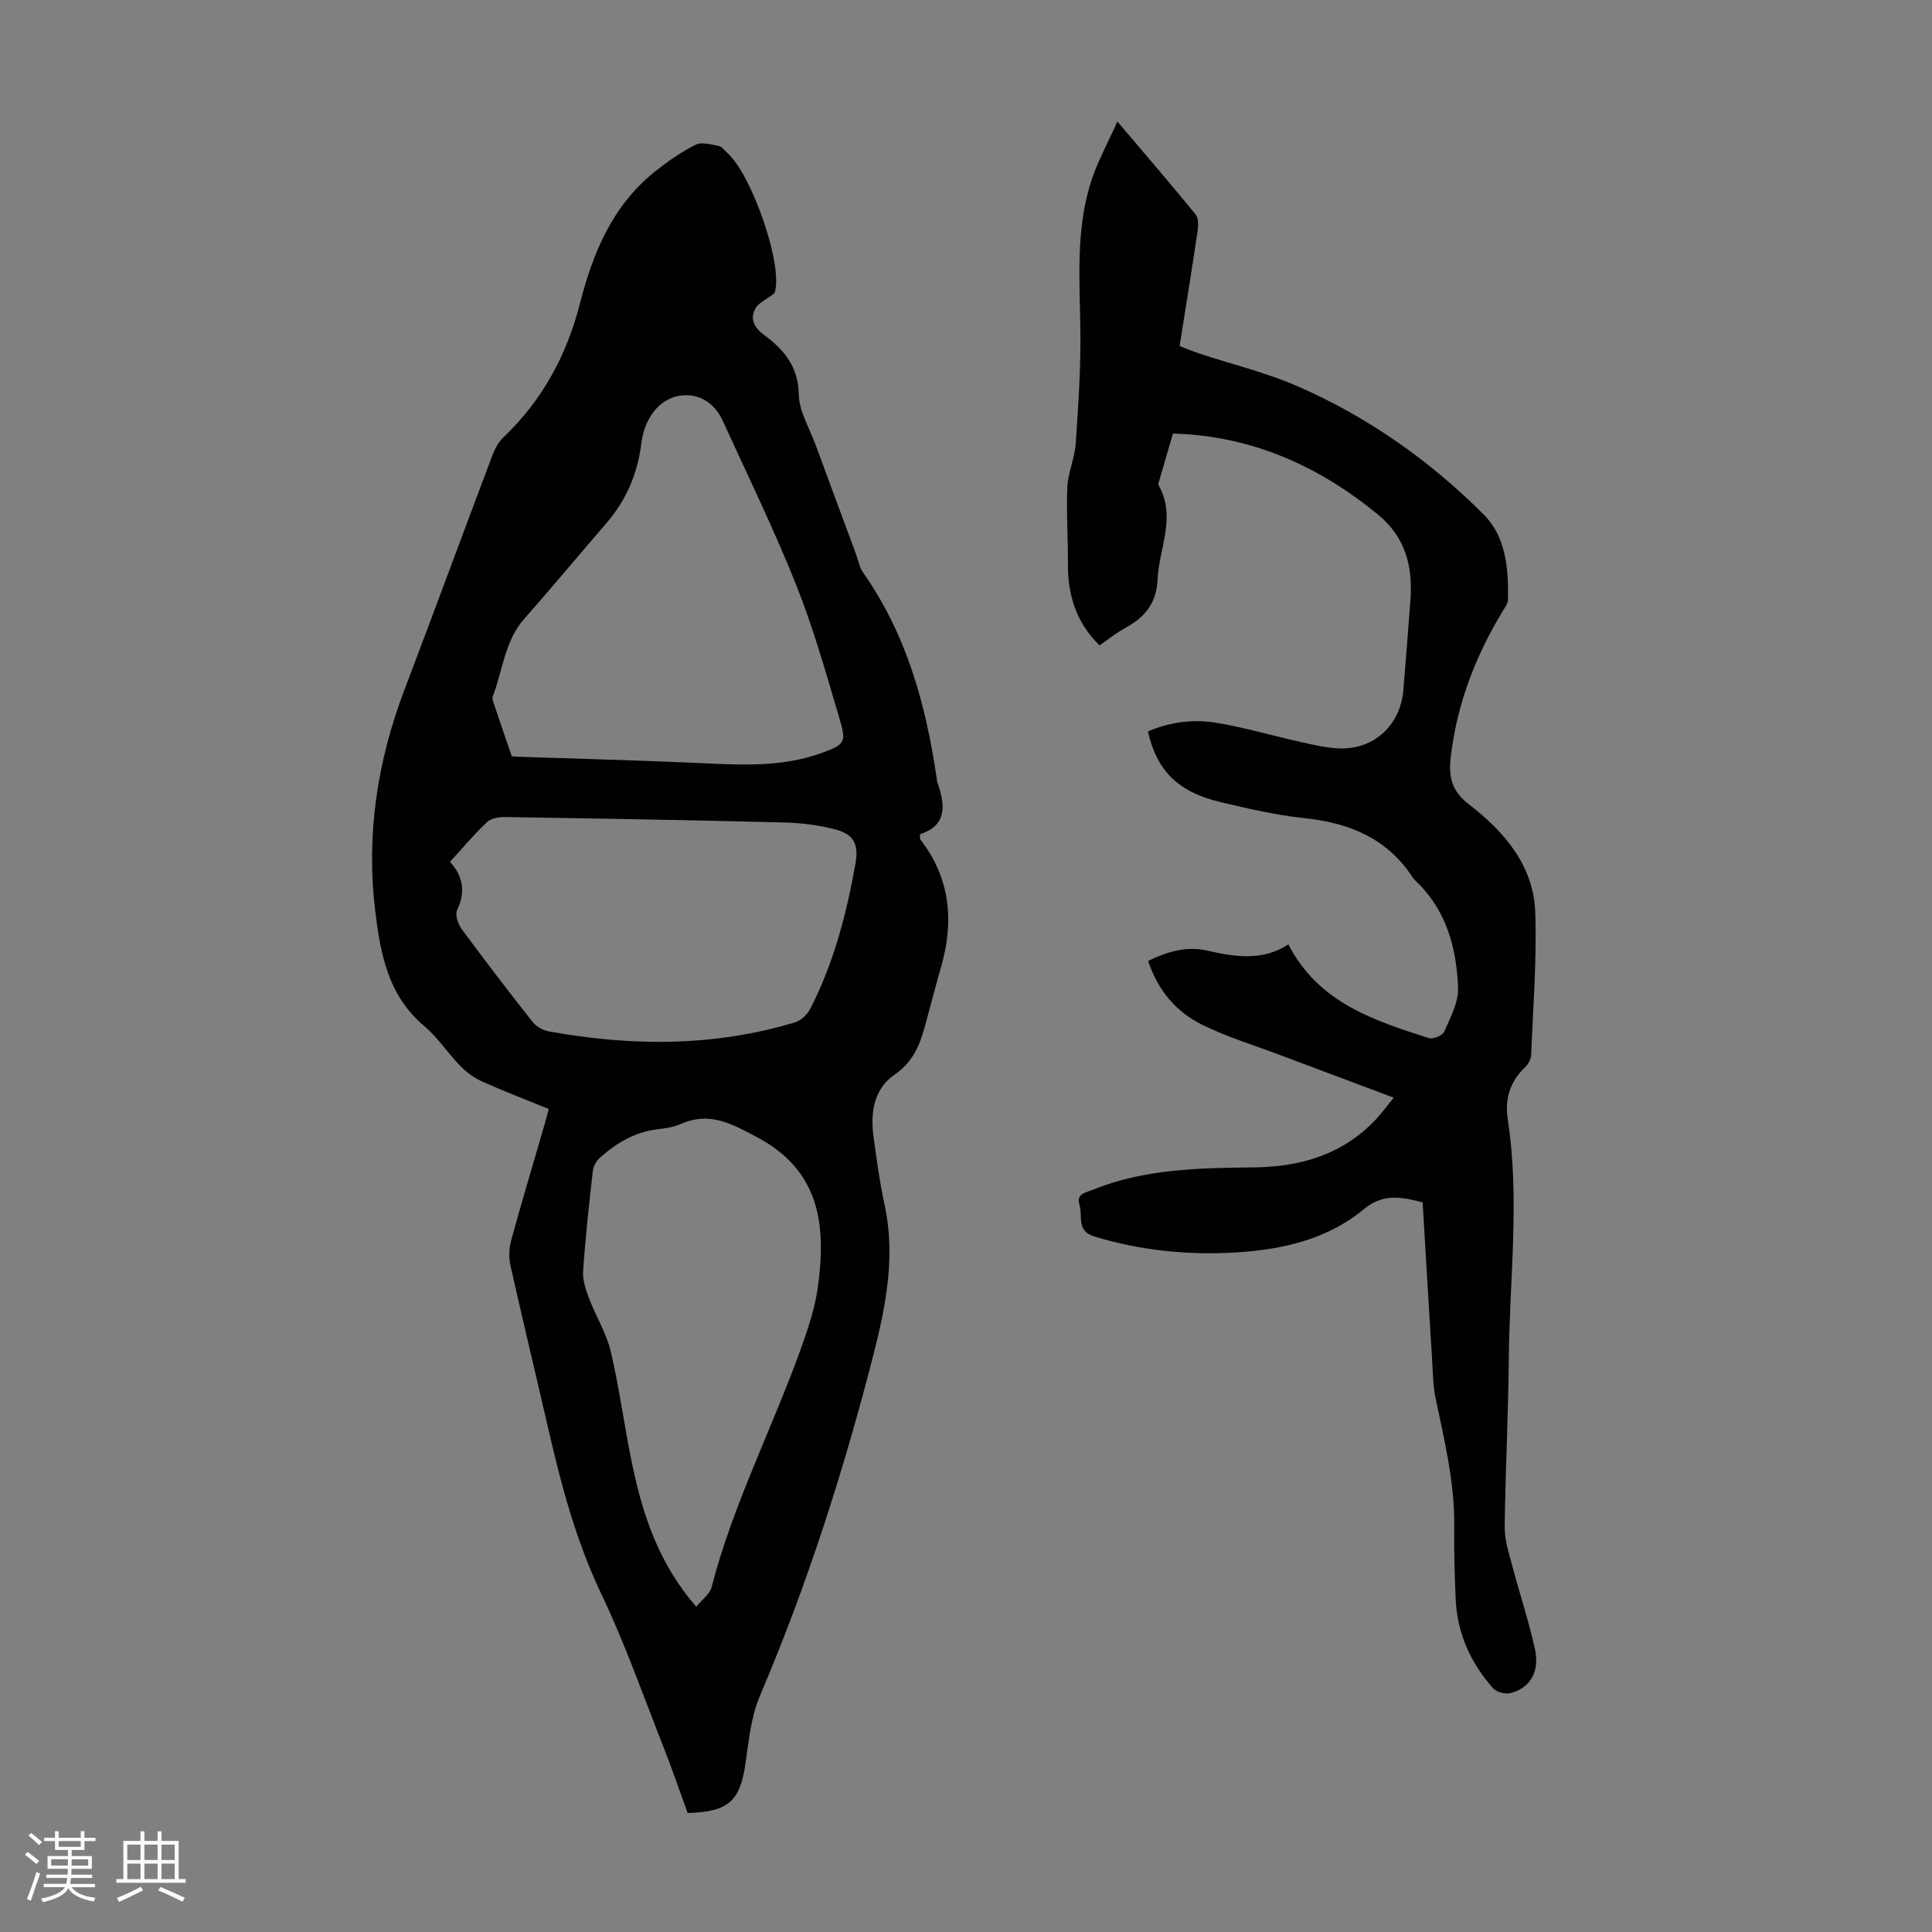 <svg enable-background="new 0 0 400 400" viewBox="0 0 400 400" xmlns="http://www.w3.org/2000/svg"><rect x="0" y="0" width="400" height="400" fill="#808080" stroke="none"/><path d="m5.17 384 .55-.58c.85.61 1.65 1.24 2.4 1.87l-.59.64c-.83-.73-1.62-1.38-2.36-1.93m1.22 9.53-.82-.34c.71-1.76 1.37-3.64 1.98-5.63.24.13.5.25.76.36-.6 1.67-1.24 3.54-1.92 5.61m-.5-13.5.57-.54c.56.44 1.31 1.06 2.26 1.87l-.64.64c-.68-.66-1.41-1.32-2.19-1.97m3.25.46h2.24v-1.36h.77v1.36h4.57v-1.36h.76v1.36h2.28v.69h-2.28v1.84h-2.64v1.26h4.18v2.64h-4.21c0 .45-.02.86-.05 1.21h4.32v.69h-4.38c-.04.34-.1.75-.19 1.22h5.15v.69h-4.82c.87 1.19 2.51 1.92 4.93 2.19-.17.31-.3.57-.37.76-2.77-.49-4.52-1.41-5.26-2.76-.56 1.26-2.3 2.23-5.24 2.9-.12-.24-.26-.48-.43-.72 2.73-.55 4.38-1.34 4.96-2.38h-4.38v-.69h4.65c.1-.38.17-.79.21-1.22h-4.32v-.69h4.4c.03-.34.05-.75.05-1.21h-4.2v-2.64h4.23v-1.26h-2.69v-1.84h-2.24zm1.46 4.46v1.29h3.45c.01-.4.02-.57.01-.53v-.32-.45h-3.46zm1.55-2.59h4.57v-1.19h-4.57zm6.11 2.59h-3.42v.77c-.01.19-.01.37-.02.53h3.44z" fill="#fafafc"/><path d="m32.63 379.16h.82v1.98h3.54v7.89h1.46v.78h-14.37v-.78h1.46v-7.89h3.54v-1.98h.82v1.98h2.73zm-3.49 11.48.5.73c-1.61.82-3.28 1.63-5 2.41-.13-.27-.28-.55-.44-.82 1.75-.72 3.4-1.49 4.94-2.32m-2.78-5.55h2.73v-3.18h-2.73zm0 3.95h2.73v-3.2h-2.73zm3.54-3.95h2.73v-3.18h-2.73zm0 3.95h2.73v-3.2h-2.73zm7.89 4.68c-1.84-.92-3.51-1.7-5.02-2.32l.45-.73c1.89.8 3.57 1.55 5.04 2.23zm-1.62-11.81h-2.73v3.18h2.73zm-2.73 7.13h2.73v-3.2h-2.73z" fill="#fafafc"/><g fill="#010101"><path d="m142.37 375.36c-1.6-4.39-3.14-8.92-4.89-13.37-4.23-10.7-8.03-21.61-12.98-31.97-5.31-11.12-8.37-22.8-11.09-34.67-2.55-11.11-5.23-22.19-7.72-33.31-.37-1.65-.32-3.57.13-5.2 2.18-7.97 4.57-15.89 6.87-23.83.31-1.05.57-2.12.92-3.41-4.74-1.93-9.32-3.68-13.78-5.68-1.66-.75-3.25-1.92-4.53-3.23-2.58-2.64-4.62-5.86-7.42-8.21-7.53-6.32-9.12-14.95-10.2-23.93-1.9-15.78.44-30.96 6.06-45.75 6.16-16.19 12.13-32.44 18.25-48.65.49-1.31 1.25-2.67 2.25-3.62 8.03-7.63 13.09-17 15.8-27.58 2.72-10.63 6.75-20.41 15.6-27.46 2.61-2.08 5.4-4.03 8.37-5.52 1.26-.63 3.22-.05 4.81.25.66.13 1.2.95 1.79 1.47 5.05 4.49 11.66 23.45 9.75 29-1.77 1.38-3.36 2.03-3.97 3.2-1.2 2.27-.2 3.98 1.93 5.56 4.02 2.98 6.96 6.49 7.06 12.2.06 3.48 2.19 6.93 3.45 10.37 2.76 7.53 5.57 15.04 8.35 22.56.5 1.35.75 2.89 1.55 4.03 8.98 12.76 12.96 27.29 15.19 42.45.05.33.07.68.18.99 1.59 4.59 2.07 8.82-3.6 10.65 0 .63-.09.91.01 1.05 6.21 8.01 7.07 16.89 4.35 26.38-1.2 4.19-2.29 8.41-3.44 12.61-1.07 3.9-2.56 7.25-6.24 9.78-4.22 2.91-5 7.77-4.34 12.68.64 4.76 1.28 9.54 2.3 14.23 2.29 10.53.33 20.72-2.25 30.82-6.18 24.16-13.76 47.87-23.56 70.85-1.84 4.33-2.3 9.31-2.99 14.05-1.12 7.75-3.52 10-11.97 10.21zm-36.42-218.79c.6.05 1.04.1 1.48.11 12.06.41 24.12.72 36.18 1.25 8.95.39 17.9 1.1 26.55-2.05 4.64-1.69 5.11-2.15 3.74-6.8-2.78-9.42-5.46-18.92-9.08-28.03-4.58-11.5-10.05-22.65-15.18-33.93-1.59-3.5-4.62-5.58-8.26-5.27-3.75.31-6.43 2.97-7.8 6.59-.43 1.14-.67 2.37-.83 3.59-.79 6.16-3.15 11.6-7.22 16.31-5.71 6.6-11.29 13.31-17.05 19.86-4.05 4.61-4.37 10.65-6.47 16-.17.43.11 1.09.28 1.6 1.19 3.59 2.43 7.18 3.66 10.77zm-12.79 21.87c2.51 2.7 3.39 6 1.48 9.98-.46.96.18 2.9.94 3.93 4.77 6.48 9.67 12.87 14.66 19.19.75.95 2.1 1.76 3.3 1.98 17.16 3.13 34.24 3.22 51.09-1.86 1.25-.38 2.55-1.67 3.17-2.88 4.82-9.43 7.46-19.57 9.31-29.94.69-3.85-.18-6.03-4.02-7.07-3.52-.96-7.25-1.4-10.91-1.49-19.22-.49-38.45-.82-57.68-1.12-1.23-.02-2.83.26-3.66 1.04-2.6 2.44-4.9 5.2-7.68 8.24zm50.99 154.22c1.23-1.52 2.81-2.62 3.17-4.04 4.39-16.97 12.4-32.56 18.33-48.94 1.59-4.39 3.13-8.93 3.73-13.53 1.64-12.57.43-23.84-12.81-30.8-5.31-2.8-9.74-5.24-15.61-2.65-1.5.66-3.24.91-4.89 1.11-4.65.57-8.44 2.84-11.83 5.85-.75.66-1.39 1.78-1.5 2.75-.78 6.89-1.54 13.79-2.01 20.71-.13 1.86.54 3.88 1.22 5.68 1.41 3.72 3.61 7.22 4.51 11.03 1.81 7.72 2.81 15.62 4.44 23.39 2.19 10.47 5.49 20.51 13.25 29.44z"/><path d="m231.34 25.16c5.88 6.93 11.13 13.02 16.21 19.25.62.76.56 2.3.4 3.42-1.16 7.85-2.44 15.68-3.72 23.81 1.35.52 2.64 1.08 3.98 1.52 6.89 2.28 14.03 3.99 20.65 6.9 14.42 6.33 27.22 15.34 38.33 26.47 4.63 4.64 5.14 11.24 5.03 17.61-.01.8-.63 1.63-1.09 2.38-5.7 9.39-9.55 19.42-10.79 30.4-.44 3.88.22 6.86 3.72 9.56 7.34 5.65 13.47 12.67 13.8 22.44.33 9.82-.46 19.67-.85 29.51-.04.88-.62 1.94-1.28 2.56-3.14 2.95-4.2 6.63-3.57 10.7 2.54 16.53.37 33.07.22 49.61-.1 11.64-.71 23.27-.85 34.91-.03 2.61.85 5.26 1.53 7.83 1.54 5.83 3.46 11.57 4.75 17.46 1.03 4.7-1.17 8.19-5.26 9.06-1.05.22-2.73-.25-3.42-1.02-4.66-5.26-7.45-11.4-7.75-18.5-.21-4.92-.36-9.85-.29-14.77.12-9.16-2.01-17.95-3.87-26.81-.55-2.6-.55-5.32-.72-8-.68-10.9-1.32-21.8-1.96-32.52-4.85-1.28-8.38-1.74-12.21 1.44-7.49 6.2-16.74 8.32-26.26 8.91-9.99.63-19.85-.36-29.51-3.29-3.79-1.15-2.33-4.27-3.07-6.55-.72-2.23 1.18-2.48 2.59-3.06 10.82-4.43 22.24-4.56 33.66-4.7 9.65-.12 18.32-2.7 25.14-9.95 1.13-1.21 2.11-2.56 3.67-4.48-8.05-3.02-15.64-5.85-23.22-8.71-5.53-2.09-11.23-3.82-16.5-6.42-5.33-2.64-9.11-7.08-11.12-13.19 3.96-1.91 7.91-3.11 12.27-2.12 5.75 1.32 11.47 2.19 16.76-1.3 6.22 12.09 17.69 15.75 29.1 19.41.87.28 2.83-.55 3.17-1.34 1.27-2.93 2.99-6.09 2.87-9.1-.32-7.89-2.22-15.47-8.07-21.41-.47-.48-1-.92-1.37-1.48-5.33-8.12-13.21-11.27-22.54-12.23-5.76-.6-11.46-1.96-17.11-3.28-8.81-2.06-13.28-6.46-15.13-14.66 4.57-1.96 9.43-2.59 14.28-1.77 5.82.98 11.51 2.66 17.28 3.94 2.71.6 5.47 1.28 8.22 1.35 7.15.19 12.53-4.91 13.11-12.09.5-6.24 1.02-12.48 1.47-18.73.49-6.92-1.04-12.94-6.77-17.63-12.31-10.08-26.06-16.25-42.4-16.74-.96 3.28-1.9 6.48-2.82 9.68-.09.32-.31.75-.19.96 3.79 6.6.11 13.07-.18 19.62-.23 5.07-2.79 7.87-6.84 10.08-1.75.96-3.32 2.24-5.18 3.52-4.84-4.74-6.6-10.46-6.54-16.97.05-5.25-.36-10.51-.12-15.75.14-3.05 1.53-6.04 1.74-9.1.53-7.8 1.06-15.62.96-23.43-.12-10.08-.96-20.2 1.97-30 1.3-4.43 3.61-8.51 5.69-13.21z"/></g></svg>